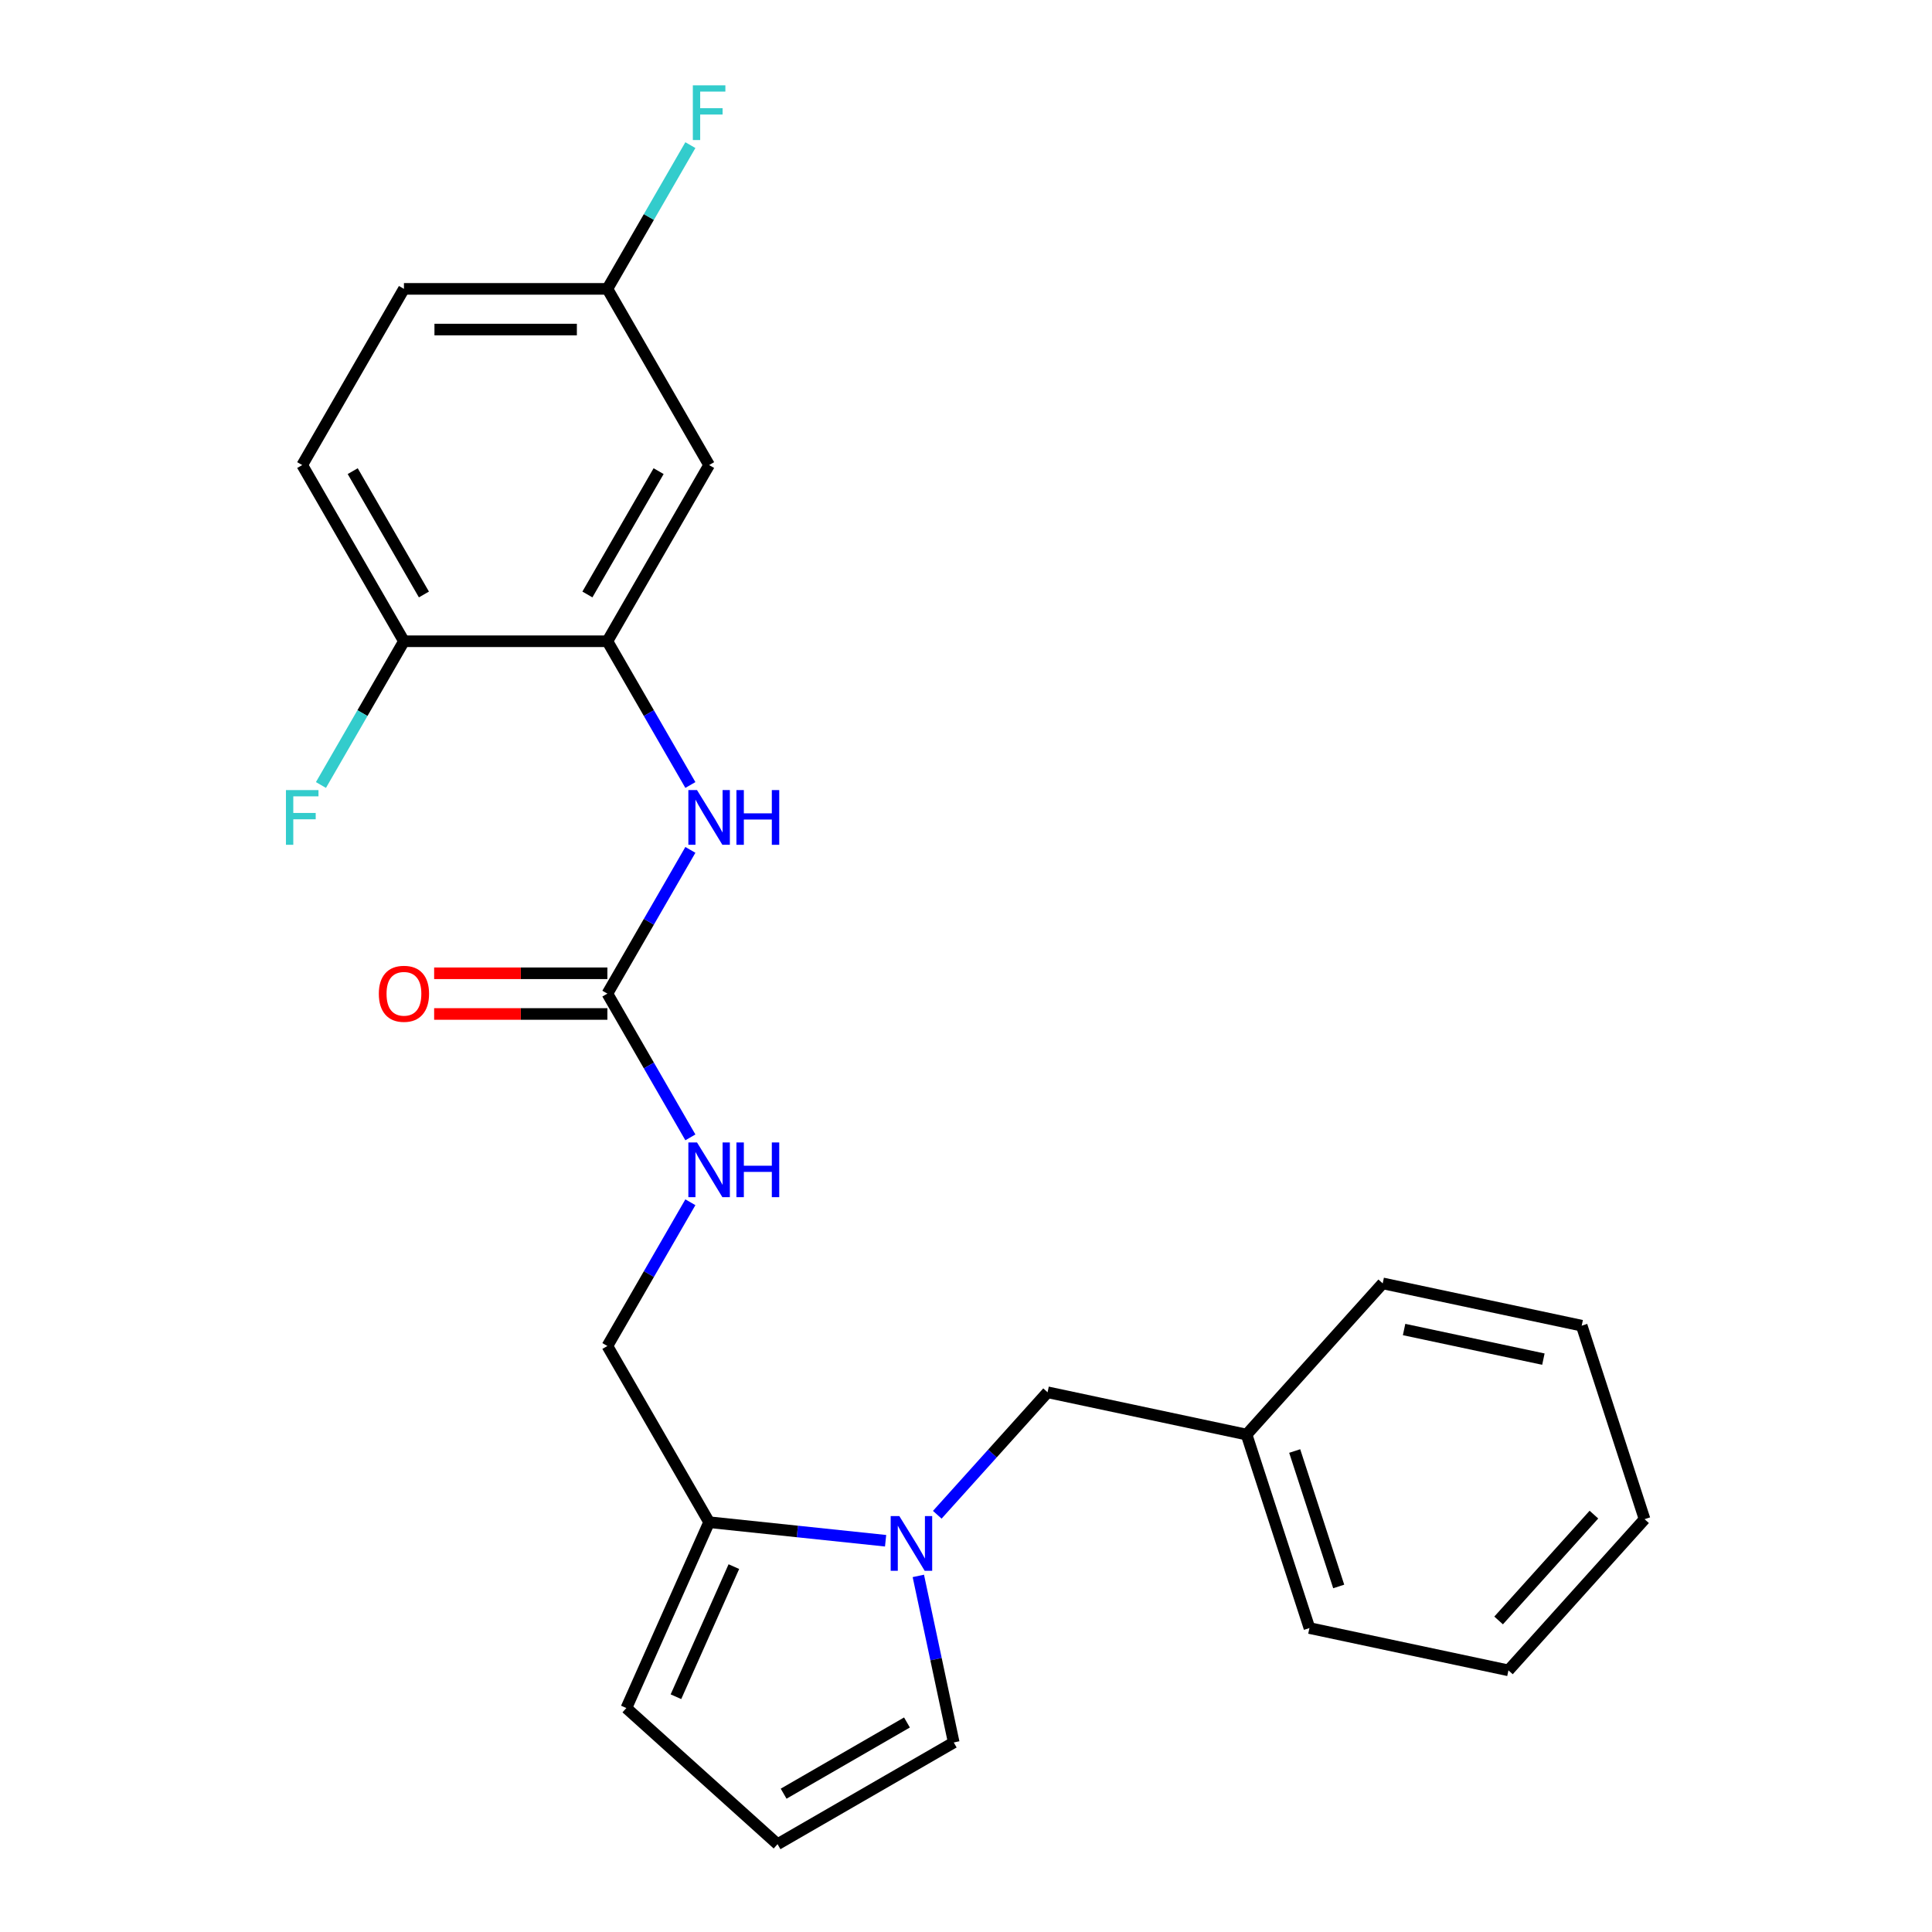 <?xml version='1.0' encoding='iso-8859-1'?>
<svg version='1.1' baseProfile='full'
              xmlns='http://www.w3.org/2000/svg'
                      xmlns:rdkit='http://www.rdkit.org/xml'
                      xmlns:xlink='http://www.w3.org/1999/xlink'
                  xml:space='preserve'
width='1000px' height='1000px' viewBox='0 0 1000 1000'>
<!-- END OF HEADER -->
<rect style='opacity:1.0;fill:#FFFFFF;stroke:none' width='1000' height='1000' x='0' y='0'> </rect>
<path class='bond-1' d='M 458.386,797.487 L 412.71,792.686' style='fill:none;fill-rule:evenodd;stroke:#0000FF;stroke-width:6px;stroke-linecap:butt;stroke-linejoin:miter;stroke-opacity:1' />
<path class='bond-1' d='M 412.71,792.686 L 367.033,787.885' style='fill:none;fill-rule:evenodd;stroke:#000000;stroke-width:6px;stroke-linecap:butt;stroke-linejoin:miter;stroke-opacity:1' />
<path class='bond-5' d='M 475.328,815.685 L 484.491,858.789' style='fill:none;fill-rule:evenodd;stroke:#0000FF;stroke-width:6px;stroke-linecap:butt;stroke-linejoin:miter;stroke-opacity:1' />
<path class='bond-5' d='M 484.491,858.789 L 493.653,901.894' style='fill:none;fill-rule:evenodd;stroke:#000000;stroke-width:6px;stroke-linecap:butt;stroke-linejoin:miter;stroke-opacity:1' />
<path class='bond-7' d='M 485.132,784.04 L 513.676,752.339' style='fill:none;fill-rule:evenodd;stroke:#0000FF;stroke-width:6px;stroke-linecap:butt;stroke-linejoin:miter;stroke-opacity:1' />
<path class='bond-7' d='M 513.676,752.339 L 542.22,720.637' style='fill:none;fill-rule:evenodd;stroke:#000000;stroke-width:6px;stroke-linecap:butt;stroke-linejoin:miter;stroke-opacity:1' />
<path class='bond-0' d='M 314.381,514.3 L 335.86,551.501' style='fill:none;fill-rule:evenodd;stroke:#000000;stroke-width:6px;stroke-linecap:butt;stroke-linejoin:miter;stroke-opacity:1' />
<path class='bond-0' d='M 335.86,551.501 L 357.338,588.702' style='fill:none;fill-rule:evenodd;stroke:#0000FF;stroke-width:6px;stroke-linecap:butt;stroke-linejoin:miter;stroke-opacity:1' />
<path class='bond-3' d='M 314.381,514.3 L 335.86,477.099' style='fill:none;fill-rule:evenodd;stroke:#000000;stroke-width:6px;stroke-linecap:butt;stroke-linejoin:miter;stroke-opacity:1' />
<path class='bond-3' d='M 335.86,477.099 L 357.338,439.897' style='fill:none;fill-rule:evenodd;stroke:#0000FF;stroke-width:6px;stroke-linecap:butt;stroke-linejoin:miter;stroke-opacity:1' />
<path class='bond-12' d='M 314.381,503.77 L 269.546,503.77' style='fill:none;fill-rule:evenodd;stroke:#000000;stroke-width:6px;stroke-linecap:butt;stroke-linejoin:miter;stroke-opacity:1' />
<path class='bond-12' d='M 269.546,503.77 L 224.711,503.77' style='fill:none;fill-rule:evenodd;stroke:#FF0000;stroke-width:6px;stroke-linecap:butt;stroke-linejoin:miter;stroke-opacity:1' />
<path class='bond-12' d='M 314.381,524.83 L 269.546,524.83' style='fill:none;fill-rule:evenodd;stroke:#000000;stroke-width:6px;stroke-linecap:butt;stroke-linejoin:miter;stroke-opacity:1' />
<path class='bond-12' d='M 269.546,524.83 L 224.711,524.83' style='fill:none;fill-rule:evenodd;stroke:#FF0000;stroke-width:6px;stroke-linecap:butt;stroke-linejoin:miter;stroke-opacity:1' />
<path class='bond-10' d='M 367.033,787.885 L 324.202,884.084' style='fill:none;fill-rule:evenodd;stroke:#000000;stroke-width:6px;stroke-linecap:butt;stroke-linejoin:miter;stroke-opacity:1' />
<path class='bond-10' d='M 379.848,810.881 L 349.867,878.22' style='fill:none;fill-rule:evenodd;stroke:#000000;stroke-width:6px;stroke-linecap:butt;stroke-linejoin:miter;stroke-opacity:1' />
<path class='bond-11' d='M 367.033,787.885 L 314.381,696.69' style='fill:none;fill-rule:evenodd;stroke:#000000;stroke-width:6px;stroke-linecap:butt;stroke-linejoin:miter;stroke-opacity:1' />
<path class='bond-2' d='M 314.381,331.91 L 335.86,369.111' style='fill:none;fill-rule:evenodd;stroke:#000000;stroke-width:6px;stroke-linecap:butt;stroke-linejoin:miter;stroke-opacity:1' />
<path class='bond-2' d='M 335.86,369.111 L 357.338,406.312' style='fill:none;fill-rule:evenodd;stroke:#0000FF;stroke-width:6px;stroke-linecap:butt;stroke-linejoin:miter;stroke-opacity:1' />
<path class='bond-4' d='M 314.381,331.91 L 367.033,240.715' style='fill:none;fill-rule:evenodd;stroke:#000000;stroke-width:6px;stroke-linecap:butt;stroke-linejoin:miter;stroke-opacity:1' />
<path class='bond-4' d='M 304.04,307.7 L 340.896,243.864' style='fill:none;fill-rule:evenodd;stroke:#000000;stroke-width:6px;stroke-linecap:butt;stroke-linejoin:miter;stroke-opacity:1' />
<path class='bond-9' d='M 314.381,331.91 L 209.079,331.91' style='fill:none;fill-rule:evenodd;stroke:#000000;stroke-width:6px;stroke-linecap:butt;stroke-linejoin:miter;stroke-opacity:1' />
<path class='bond-14' d='M 367.033,240.715 L 314.381,149.52' style='fill:none;fill-rule:evenodd;stroke:#000000;stroke-width:6px;stroke-linecap:butt;stroke-linejoin:miter;stroke-opacity:1' />
<path class='bond-8' d='M 493.653,901.894 L 402.458,954.545' style='fill:none;fill-rule:evenodd;stroke:#000000;stroke-width:6px;stroke-linecap:butt;stroke-linejoin:miter;stroke-opacity:1' />
<path class='bond-8' d='M 469.443,891.553 L 405.607,928.409' style='fill:none;fill-rule:evenodd;stroke:#000000;stroke-width:6px;stroke-linecap:butt;stroke-linejoin:miter;stroke-opacity:1' />
<path class='bond-6' d='M 357.338,622.287 L 335.86,659.489' style='fill:none;fill-rule:evenodd;stroke:#0000FF;stroke-width:6px;stroke-linecap:butt;stroke-linejoin:miter;stroke-opacity:1' />
<path class='bond-6' d='M 335.86,659.489 L 314.381,696.69' style='fill:none;fill-rule:evenodd;stroke:#000000;stroke-width:6px;stroke-linecap:butt;stroke-linejoin:miter;stroke-opacity:1' />
<path class='bond-16' d='M 542.22,720.637 L 645.222,742.531' style='fill:none;fill-rule:evenodd;stroke:#000000;stroke-width:6px;stroke-linecap:butt;stroke-linejoin:miter;stroke-opacity:1' />
<path class='bond-24' d='M 402.458,954.545 L 324.202,884.084' style='fill:none;fill-rule:evenodd;stroke:#000000;stroke-width:6px;stroke-linecap:butt;stroke-linejoin:miter;stroke-opacity:1' />
<path class='bond-13' d='M 209.079,331.91 L 156.427,240.715' style='fill:none;fill-rule:evenodd;stroke:#000000;stroke-width:6px;stroke-linecap:butt;stroke-linejoin:miter;stroke-opacity:1' />
<path class='bond-13' d='M 219.42,307.7 L 182.564,243.864' style='fill:none;fill-rule:evenodd;stroke:#000000;stroke-width:6px;stroke-linecap:butt;stroke-linejoin:miter;stroke-opacity:1' />
<path class='bond-15' d='M 209.079,331.91 L 187.6,369.111' style='fill:none;fill-rule:evenodd;stroke:#000000;stroke-width:6px;stroke-linecap:butt;stroke-linejoin:miter;stroke-opacity:1' />
<path class='bond-15' d='M 187.6,369.111 L 166.122,406.312' style='fill:none;fill-rule:evenodd;stroke:#33CCCC;stroke-width:6px;stroke-linecap:butt;stroke-linejoin:miter;stroke-opacity:1' />
<path class='bond-17' d='M 156.427,240.715 L 209.079,149.52' style='fill:none;fill-rule:evenodd;stroke:#000000;stroke-width:6px;stroke-linecap:butt;stroke-linejoin:miter;stroke-opacity:1' />
<path class='bond-18' d='M 314.381,149.52 L 335.86,112.319' style='fill:none;fill-rule:evenodd;stroke:#000000;stroke-width:6px;stroke-linecap:butt;stroke-linejoin:miter;stroke-opacity:1' />
<path class='bond-18' d='M 335.86,112.319 L 357.338,75.117' style='fill:none;fill-rule:evenodd;stroke:#33CCCC;stroke-width:6px;stroke-linecap:butt;stroke-linejoin:miter;stroke-opacity:1' />
<path class='bond-26' d='M 314.381,149.52 L 209.079,149.52' style='fill:none;fill-rule:evenodd;stroke:#000000;stroke-width:6px;stroke-linecap:butt;stroke-linejoin:miter;stroke-opacity:1' />
<path class='bond-26' d='M 298.586,170.58 L 224.874,170.58' style='fill:none;fill-rule:evenodd;stroke:#000000;stroke-width:6px;stroke-linecap:butt;stroke-linejoin:miter;stroke-opacity:1' />
<path class='bond-19' d='M 645.222,742.531 L 677.763,842.68' style='fill:none;fill-rule:evenodd;stroke:#000000;stroke-width:6px;stroke-linecap:butt;stroke-linejoin:miter;stroke-opacity:1' />
<path class='bond-19' d='M 670.133,751.045 L 692.911,821.149' style='fill:none;fill-rule:evenodd;stroke:#000000;stroke-width:6px;stroke-linecap:butt;stroke-linejoin:miter;stroke-opacity:1' />
<path class='bond-20' d='M 645.222,742.531 L 715.684,664.275' style='fill:none;fill-rule:evenodd;stroke:#000000;stroke-width:6px;stroke-linecap:butt;stroke-linejoin:miter;stroke-opacity:1' />
<path class='bond-22' d='M 677.763,842.68 L 780.765,864.573' style='fill:none;fill-rule:evenodd;stroke:#000000;stroke-width:6px;stroke-linecap:butt;stroke-linejoin:miter;stroke-opacity:1' />
<path class='bond-21' d='M 715.684,664.275 L 818.686,686.169' style='fill:none;fill-rule:evenodd;stroke:#000000;stroke-width:6px;stroke-linecap:butt;stroke-linejoin:miter;stroke-opacity:1' />
<path class='bond-21' d='M 726.755,688.16 L 798.857,703.485' style='fill:none;fill-rule:evenodd;stroke:#000000;stroke-width:6px;stroke-linecap:butt;stroke-linejoin:miter;stroke-opacity:1' />
<path class='bond-23' d='M 818.686,686.169 L 851.226,786.318' style='fill:none;fill-rule:evenodd;stroke:#000000;stroke-width:6px;stroke-linecap:butt;stroke-linejoin:miter;stroke-opacity:1' />
<path class='bond-25' d='M 780.765,864.573 L 851.226,786.318' style='fill:none;fill-rule:evenodd;stroke:#000000;stroke-width:6px;stroke-linecap:butt;stroke-linejoin:miter;stroke-opacity:1' />
<path class='bond-25' d='M 775.683,838.743 L 825.006,783.964' style='fill:none;fill-rule:evenodd;stroke:#000000;stroke-width:6px;stroke-linecap:butt;stroke-linejoin:miter;stroke-opacity:1' />
<path  class='atom-0' d='M 465.499 784.732
L 474.779 799.732
Q 475.699 801.212, 477.179 803.892
Q 478.659 806.572, 478.739 806.732
L 478.739 784.732
L 482.499 784.732
L 482.499 813.052
L 478.619 813.052
L 468.659 796.652
Q 467.499 794.732, 466.259 792.532
Q 465.059 790.332, 464.699 789.652
L 464.699 813.052
L 461.019 813.052
L 461.019 784.732
L 465.499 784.732
' fill='#0000FF'/>
<path  class='atom-4' d='M 360.773 408.945
L 370.053 423.945
Q 370.973 425.425, 372.453 428.105
Q 373.933 430.785, 374.013 430.945
L 374.013 408.945
L 377.773 408.945
L 377.773 437.265
L 373.893 437.265
L 363.933 420.865
Q 362.773 418.945, 361.533 416.745
Q 360.333 414.545, 359.973 413.865
L 359.973 437.265
L 356.293 437.265
L 356.293 408.945
L 360.773 408.945
' fill='#0000FF'/>
<path  class='atom-4' d='M 381.173 408.945
L 385.013 408.945
L 385.013 420.985
L 399.493 420.985
L 399.493 408.945
L 403.333 408.945
L 403.333 437.265
L 399.493 437.265
L 399.493 424.185
L 385.013 424.185
L 385.013 437.265
L 381.173 437.265
L 381.173 408.945
' fill='#0000FF'/>
<path  class='atom-7' d='M 360.773 591.335
L 370.053 606.335
Q 370.973 607.815, 372.453 610.495
Q 373.933 613.175, 374.013 613.335
L 374.013 591.335
L 377.773 591.335
L 377.773 619.655
L 373.893 619.655
L 363.933 603.255
Q 362.773 601.335, 361.533 599.135
Q 360.333 596.935, 359.973 596.255
L 359.973 619.655
L 356.293 619.655
L 356.293 591.335
L 360.773 591.335
' fill='#0000FF'/>
<path  class='atom-7' d='M 381.173 591.335
L 385.013 591.335
L 385.013 603.375
L 399.493 603.375
L 399.493 591.335
L 403.333 591.335
L 403.333 619.655
L 399.493 619.655
L 399.493 606.575
L 385.013 606.575
L 385.013 619.655
L 381.173 619.655
L 381.173 591.335
' fill='#0000FF'/>
<path  class='atom-13' d='M 196.079 514.38
Q 196.079 507.58, 199.439 503.78
Q 202.799 499.98, 209.079 499.98
Q 215.359 499.98, 218.719 503.78
Q 222.079 507.58, 222.079 514.38
Q 222.079 521.26, 218.679 525.18
Q 215.279 529.06, 209.079 529.06
Q 202.839 529.06, 199.439 525.18
Q 196.079 521.3, 196.079 514.38
M 209.079 525.86
Q 213.399 525.86, 215.719 522.98
Q 218.079 520.06, 218.079 514.38
Q 218.079 508.82, 215.719 506.02
Q 213.399 503.18, 209.079 503.18
Q 204.759 503.18, 202.399 505.98
Q 200.079 508.78, 200.079 514.38
Q 200.079 520.1, 202.399 522.98
Q 204.759 525.86, 209.079 525.86
' fill='#FF0000'/>
<path  class='atom-16' d='M 148.007 408.945
L 164.847 408.945
L 164.847 412.185
L 151.807 412.185
L 151.807 420.785
L 163.407 420.785
L 163.407 424.065
L 151.807 424.065
L 151.807 437.265
L 148.007 437.265
L 148.007 408.945
' fill='#33CCCC'/>
<path  class='atom-19' d='M 358.613 44.165
L 375.453 44.165
L 375.453 47.405
L 362.413 47.405
L 362.413 56.005
L 374.013 56.005
L 374.013 59.285
L 362.413 59.285
L 362.413 72.485
L 358.613 72.485
L 358.613 44.165
' fill='#33CCCC'/>
</svg>
